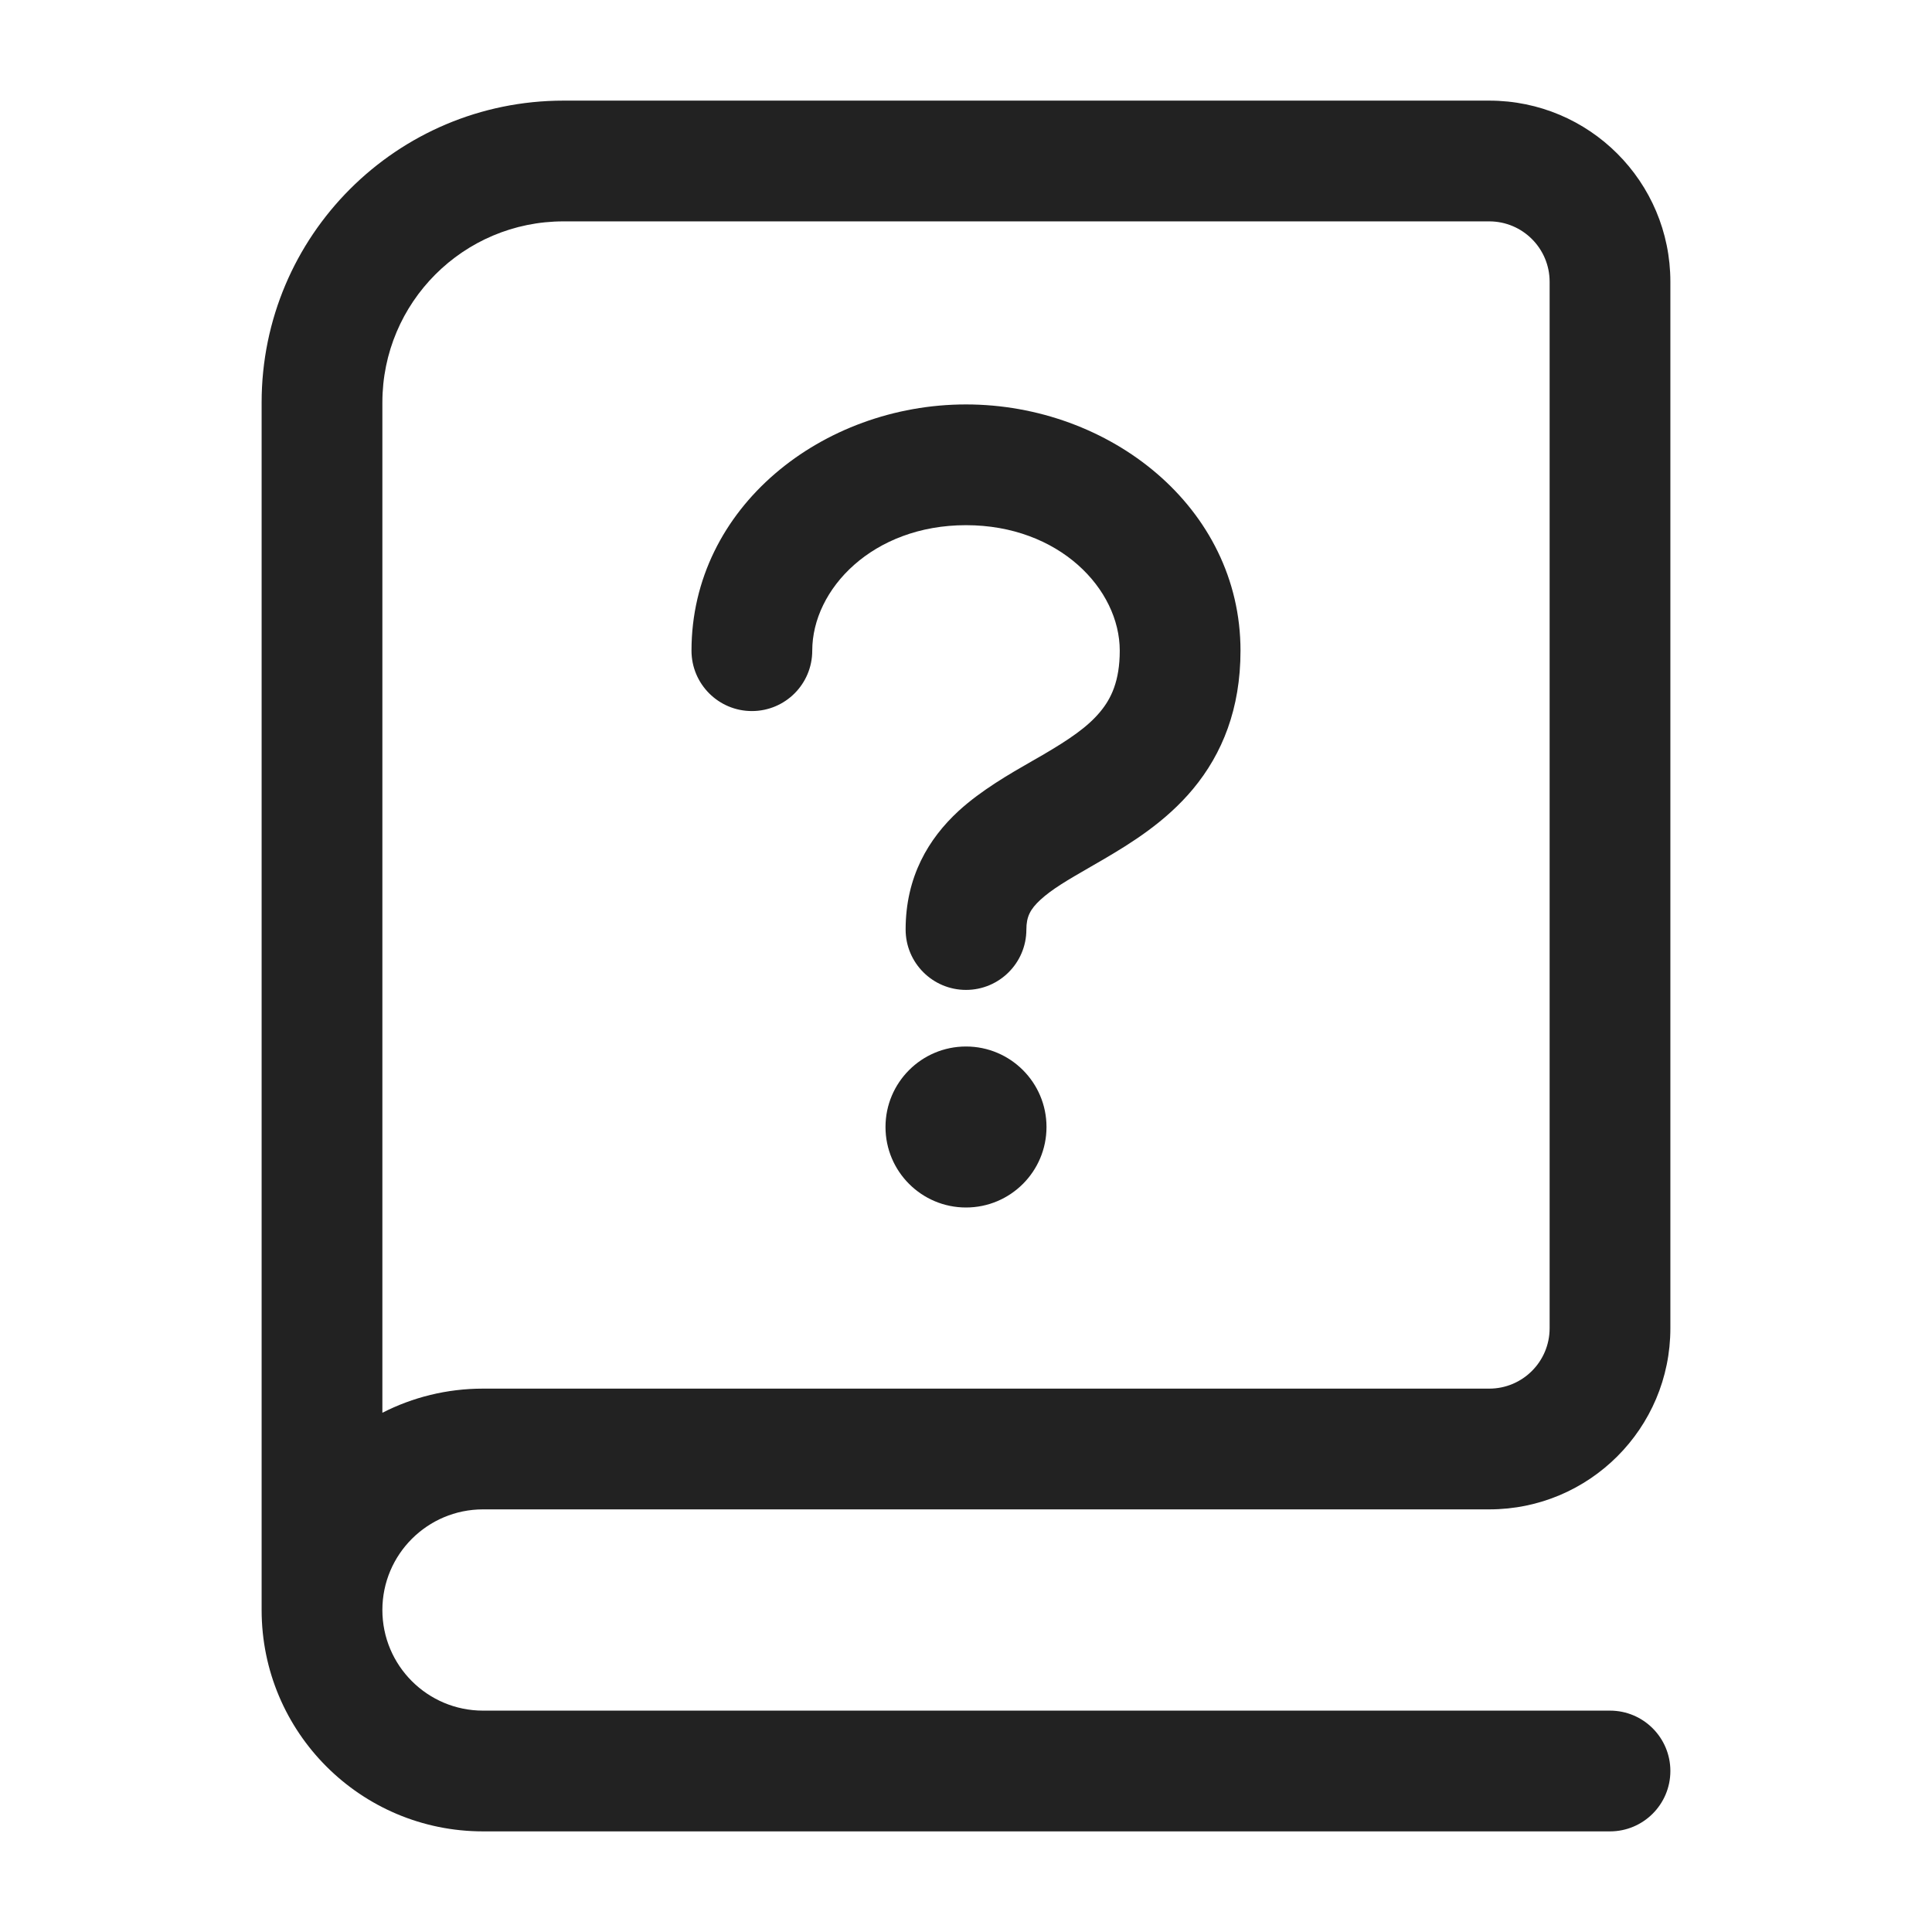 <svg width="24" height="24" viewBox="0 0 24 24" fill="none" xmlns="http://www.w3.org/2000/svg">
<path d="M13 14C13 14.552 12.552 15 12 15C11.448 15 11 14.552 11 14C11 13.448 11.448 13 12 13C12.552 13 13 13.448 13 14Z" fill="#222222"/>
<path d="M10.09 8.083C10.09 7.318 10.842 6.524 12 6.524C13.158 6.524 13.91 7.318 13.91 8.083C13.91 8.46 13.803 8.679 13.667 8.842C13.51 9.032 13.28 9.187 12.952 9.379C12.912 9.402 12.868 9.427 12.823 9.453C12.547 9.611 12.188 9.817 11.907 10.075C11.535 10.418 11.25 10.891 11.25 11.547C11.25 11.961 11.586 12.297 12 12.297C12.414 12.297 12.75 11.961 12.75 11.547C12.75 11.388 12.798 11.294 12.924 11.178C13.07 11.044 13.258 10.935 13.544 10.77C13.595 10.74 13.65 10.708 13.708 10.675C14.044 10.478 14.48 10.211 14.821 9.8C15.184 9.363 15.41 8.804 15.41 8.083C15.41 6.298 13.78 5.024 12 5.024C10.22 5.024 8.59 6.298 8.59 8.083C8.59 8.497 8.926 8.833 9.34 8.833C9.755 8.833 10.09 8.497 10.09 8.083Z" fill="#222222"/>
<path fill-rule="evenodd" clip-rule="evenodd" d="M3.25 5C3.25 2.929 4.929 1.25 7 1.25H18.5C19.743 1.25 20.75 2.257 20.75 3.5V16.5C20.75 17.743 19.743 18.75 18.5 18.75H6C5.31 18.75 4.75 19.31 4.75 20C4.75 20.69 5.31 21.25 6 21.25H20C20.414 21.25 20.75 21.586 20.75 22C20.75 22.414 20.414 22.75 20 22.75H6C4.481 22.75 3.25 21.519 3.25 20V5ZM4.75 17.55C5.125 17.358 5.55 17.25 6 17.25H18.5C18.914 17.25 19.25 16.914 19.25 16.5V3.5C19.25 3.086 18.914 2.75 18.5 2.75H7C5.757 2.75 4.75 3.757 4.75 5V17.55Z" fill="#222222"/>
</svg>
